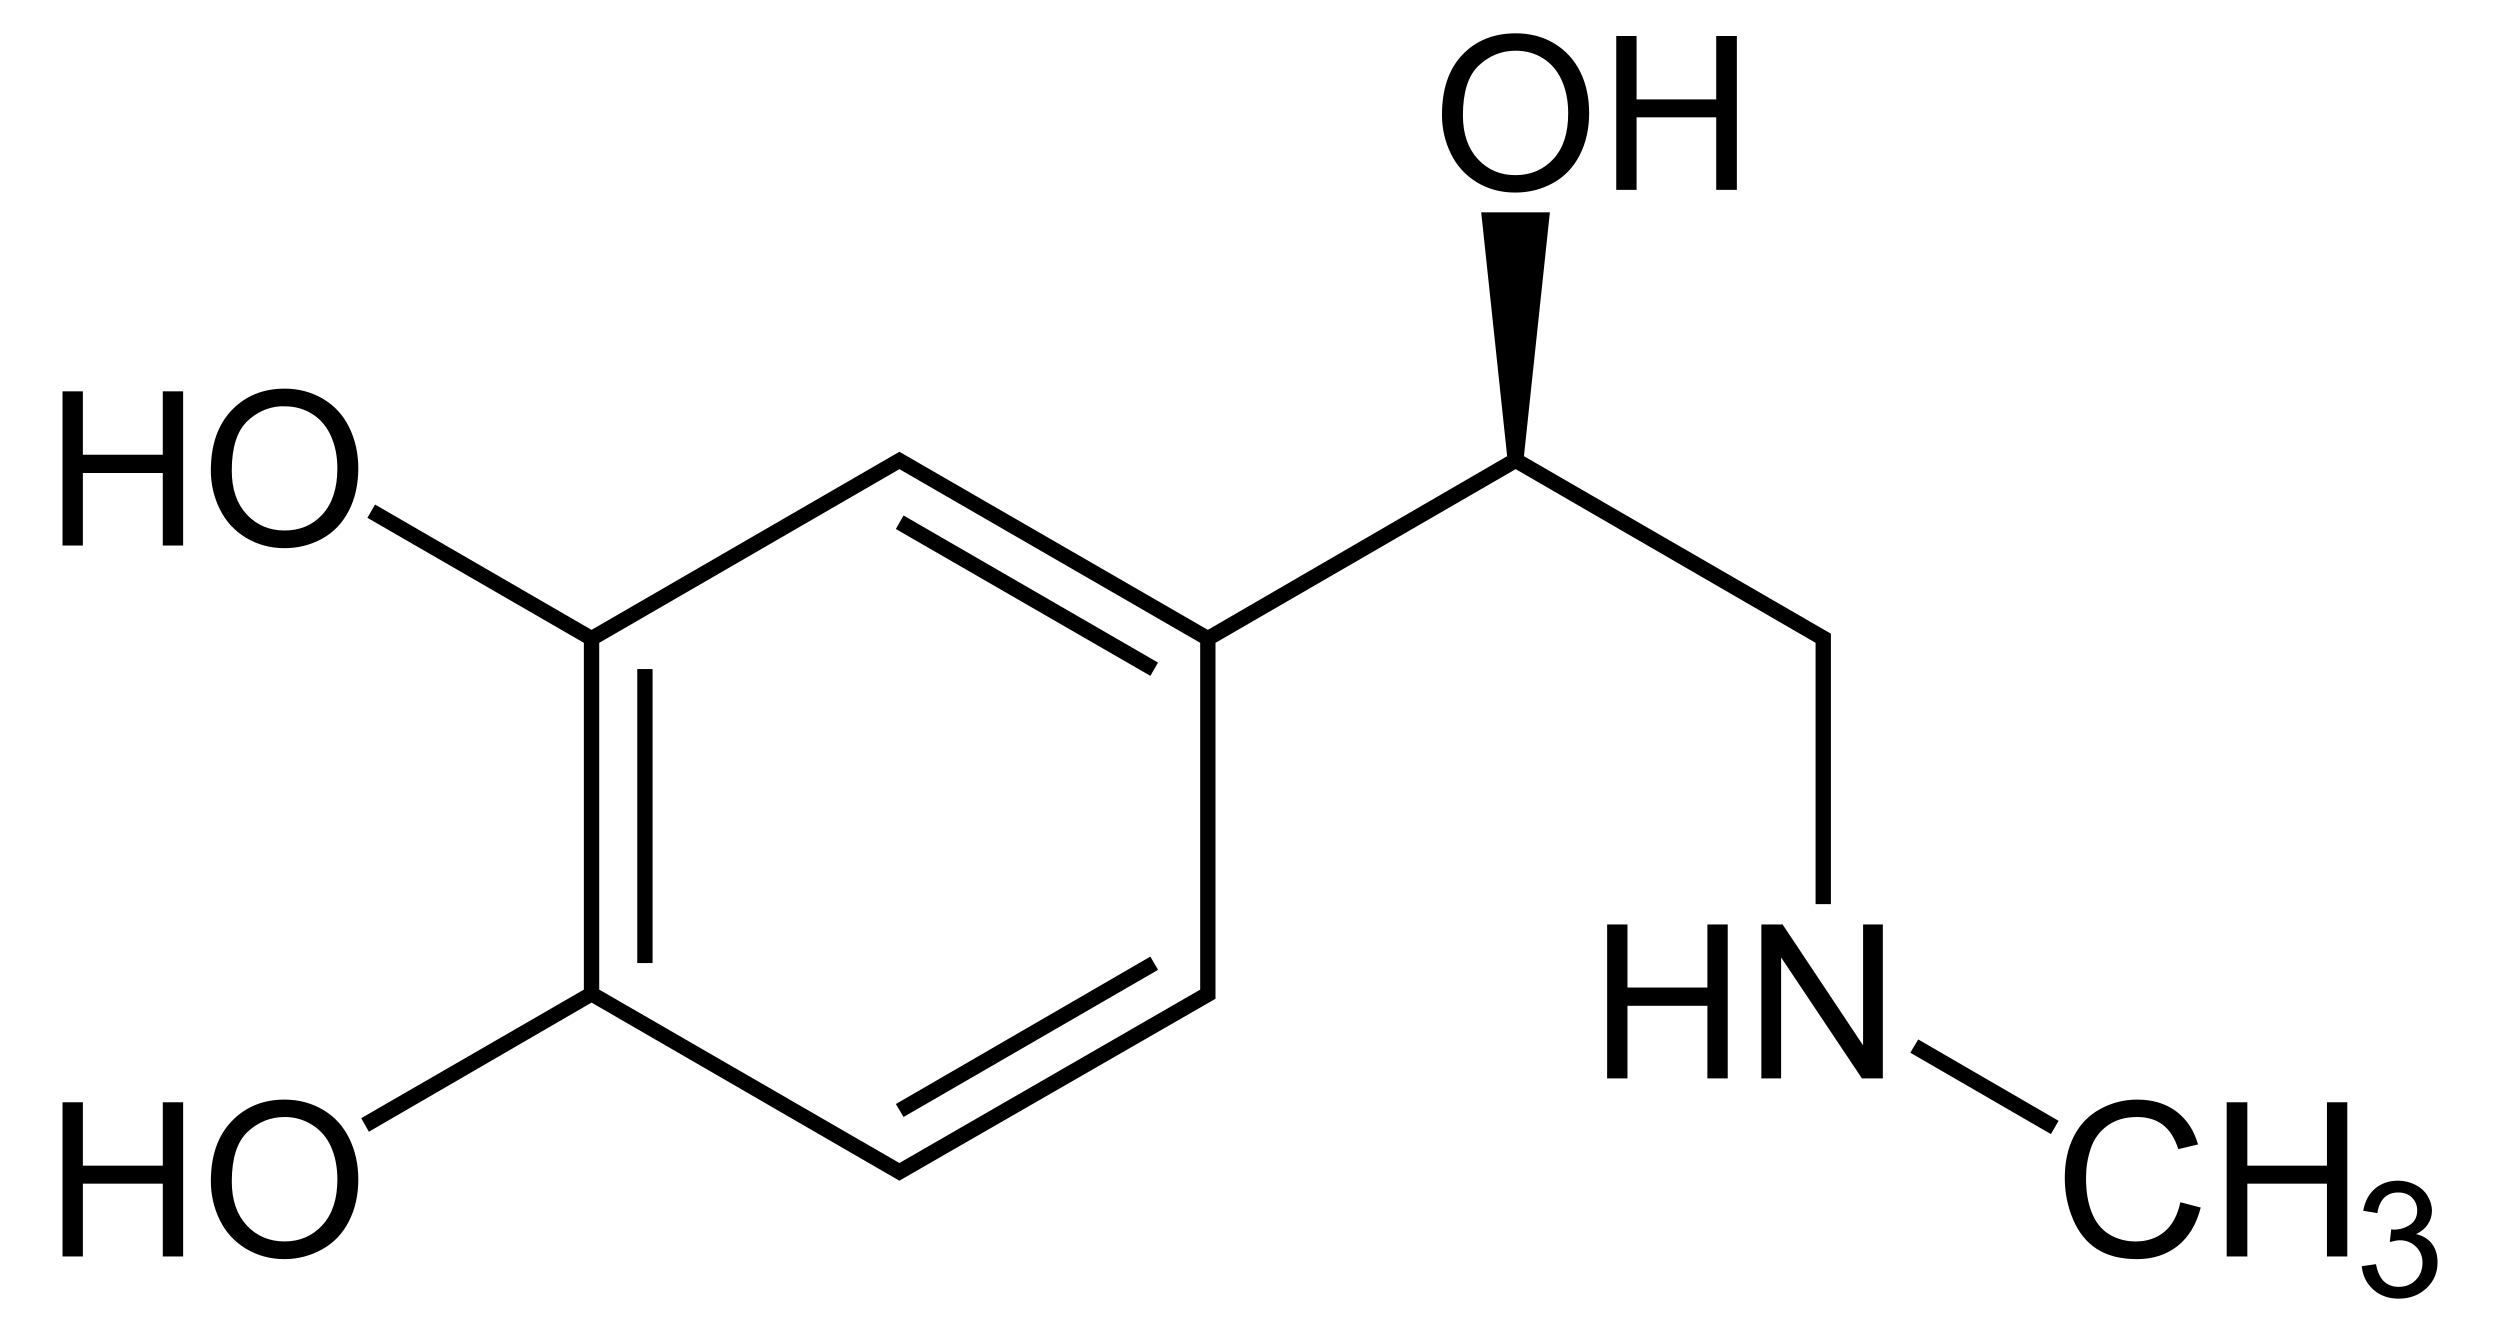 <!-- Generator: Adobe Illustrator 12.0.1, SVG Export Plug-In . SVG Version: 6.00 Build 51448)  -->
<svg xmlns:rdf="http://www.w3.org/1999/02/22-rdf-syntax-ns#" xmlns="http://www.w3.org/2000/svg" xml:space="preserve" height="141.153" width="264.936" version="1.1" xmlns:cc="http://creativecommons.org/ns#" xmlns:dc="http://purl.org/dc/elements/1.1/"><path fill="#000" d="M160.625,3.531c-2.302,0-4.201,0.749-5.656,2.281-1.455,1.533-2.156,3.666-2.156,6.375,0,1.433,0.313,2.809,0.938,4.094s1.54,2.289,2.75,3.031,2.557,1.094,4.094,1.094c1.417,0,2.743-0.328,3.969-1,1.225-0.672,2.175-1.662,2.844-2.969,0.668-1.306,1-2.783,1-4.438,0-1.632-0.303-3.087-0.938-4.375-0.636-1.288-1.572-2.311-2.781-3.031s-2.555-1.062-4.062-1.062zm10.656,0.281,0,16.312,2.156,0,0-7.688,8.438,0,0,7.688,2.188,0,0-16.312-2.188,0,0,6.719-8.438,0,0-6.719-2.156,0zm-10.656,1.562c1.076,0,2.042,0.267,2.906,0.812s1.518,1.322,1.969,2.312c0.449,0.991,0.688,2.172,0.688,3.5,0,2.1-0.511,3.701-1.562,4.844s-2.405,1.719-4.031,1.719c-1.596,0-2.91-0.555-3.969-1.688s-1.594-2.69-1.594-4.656c0-2.456,0.553-4.2,1.656-5.25s2.408-1.594,3.938-1.594zm-3.656,17.125,2.75,25.844-31.719,18.406-32.688-18.875-32.625,18.875-22.938-13.281-0.812,1.406,22.938,13.25,0,36.75-23.594,13.625,0.812,1.438,23.594-13.688,32.625,18.875,33.5-19.281,0-37.719,31.812-18.406,31.781,18.406,0,27.688,1.625,0,0-28.656-32.531-18.812,2.75-25.844-7.281,0zm-126.812,18.688c-2.302,0-4.17,0.78-5.625,2.312-1.455,1.533-2.188,3.666-2.188,6.375,0,1.432,0.313,2.777,0.938,4.062,0.624,1.284,1.54,2.289,2.75,3.031s2.588,1.125,4.125,1.125c1.418,0,2.743-0.328,3.969-1s2.175-1.662,2.844-2.969c0.668-1.306,1-2.814,1-4.469,0-1.632-0.334-3.087-0.969-4.375-0.636-1.288-1.54-2.28-2.75-3s-2.586-1.094-4.094-1.094zm-23.531,0.281,0,16.344,2.156,0,0-7.688,8.469,0,0,7.688,2.156,0,0-16.344-2.156,0,0,6.719-8.469,0,0-6.719-2.156,0zm23,1.594c0.185-0.016,0.371,0,0.562,0,1.076,0,2.041,0.267,2.906,0.812s1.519,1.322,1.969,2.312,0.688,2.141,0.688,3.469c0,2.1-0.543,3.732-1.594,4.875-1.052,1.143-2.374,1.688-4,1.688-1.596,0-2.942-0.555-4-1.688s-1.594-2.69-1.594-4.656c0-2.457,0.553-4.2,1.656-5.25,0.965-0.919,2.115-1.448,3.406-1.562zm65.688,6.656,31.875,18.406,0,36.75-31.875,18.375-31.812-18.375,0-36.75,31.812-18.406zm0.438,4.906-0.812,1.438,26.969,15.562,0.812-1.406-26.969-15.594zm-28.219,16.281,0,31.156,1.625,0,0-31.156-1.625,0zm102.781,27.062,0,16.312,2.156,0,0-7.688,8.469,0,0,7.688,2.156,0,0-16.312-2.156,0,0,6.688-8.469,0,0-6.688-2.156,0zm16.344,0,0,16.312,2.094,0,0-12.812,8.562,12.812,2.219,0,0-16.312-2.094,0,0,12.812-8.531-12.812-2.25,0zm-64.75,3.406-26.969,15.625,0.812,1.375,26.969-15.594-0.812-1.406zm81.375,8.781-0.844,1.406,14.906,8.625,0.812-1.406-14.875-8.625zm-173.125,6.375c-2.302,0-4.17,0.78-5.625,2.312-1.455,1.533-2.188,3.634-2.188,6.344,0,1.433,0.313,2.809,0.938,4.094,0.624,1.284,1.54,2.289,2.75,3.031,1.21,0.742,2.588,1.125,4.125,1.125,1.418,0,2.743-0.36,3.969-1.031s2.175-1.662,2.844-2.969c0.668-1.306,1-2.783,1-4.438,0-1.632-0.334-3.087-0.969-4.375-0.636-1.288-1.54-2.28-2.75-3-1.21-0.72-2.586-1.094-4.094-1.094zm196.344,0c-1.438,0-2.74,0.343-3.938,1-1.199,0.657-2.132,1.608-2.781,2.875-0.648,1.266-0.969,2.736-0.969,4.438,0,1.56,0.3,3.016,0.875,4.375,0.574,1.359,1.4,2.408,2.5,3.125,1.102,0.717,2.524,1.094,4.281,1.094,1.698,0,3.136-0.473,4.312-1.406,1.174-0.932,1.985-2.286,2.438-4.062l-2.156-0.562c-0.296,1.374-0.851,2.427-1.688,3.125s-1.855,1.031-3.062,1.031c-0.993,0-1.93-0.238-2.781-0.75s-1.471-1.308-1.875-2.344c-0.404-1.035-0.594-2.237-0.594-3.625,0-1.076,0.159-2.112,0.5-3.125,0.34-1.014,0.941-1.836,1.781-2.438,0.843-0.601,1.873-0.906,3.125-0.906,1.089,0,1.999,0.271,2.719,0.812,0.717,0.542,1.279,1.406,1.656,2.594l2.094-0.5c-0.437-1.509-1.201-2.667-2.312-3.5-1.111-0.832-2.494-1.25-4.125-1.25zm-219.875,0.281,0,16.344,2.156,0,0-7.719,8.469,0,0,7.719,2.156,0,0-16.344-2.156,0,0,6.719-8.469,0,0-6.719-2.156,0zm229.344,0,0,16.344,2.188,0,0-7.719,8.438,0,0,7.719,2.156,0,0-16.344-2.156,0,0,6.719-8.438,0,0-6.719-2.188,0zm-205.781,1.562c1.076,0,2.041,0.298,2.906,0.844,0.865,0.545,1.519,1.29,1.969,2.281s0.688,2.172,0.688,3.5c0,2.1-0.543,3.701-1.594,4.844-1.052,1.143-2.374,1.719-4,1.719-1.596,0-2.942-0.555-4-1.688s-1.594-2.69-1.594-4.656c0-2.457,0.553-4.2,1.656-5.25s2.439-1.594,3.969-1.594zm223.938,6.75c-0.971,0-1.786,0.29-2.438,0.844-0.652,0.555-1.067,1.335-1.25,2.344l1.5,0.25c0.111-0.736,0.36-1.287,0.75-1.656,0.391-0.369,0.883-0.531,1.469-0.531,0.592,0,1.063,0.171,1.438,0.531,0.374,0.36,0.562,0.825,0.562,1.375,0,0.694-0.268,1.199-0.781,1.531s-1.078,0.5-1.719,0.5c-0.062,0-0.15-0.02-0.25-0.031l-0.156,1.344c0.425-0.111,0.777-0.188,1.062-0.188,0.699,0,1.266,0.24,1.719,0.688,0.454,0.448,0.688,0.997,0.688,1.688,0,0.723-0.23,1.355-0.719,1.844-0.485,0.489-1.097,0.719-1.812,0.719-0.602,0-1.116-0.186-1.531-0.562-0.414-0.375-0.701-0.993-0.875-1.844l-1.5,0.219c0.101,1.017,0.506,1.829,1.219,2.469,0.711,0.64,1.611,0.969,2.688,0.969,1.193,0,2.188-0.381,2.969-1.125,0.78-0.743,1.156-1.65,1.156-2.719,0-0.79-0.191-1.443-0.594-1.969-0.404-0.527-0.964-0.864-1.688-1.031,0.557-0.257,0.966-0.598,1.25-1.031s0.438-0.909,0.438-1.438c0-0.556-0.171-1.099-0.469-1.594-0.298-0.494-0.719-0.87-1.281-1.156-0.562-0.287-1.175-0.438-1.844-0.438z" transform="translate(-2.4338954e-6,0)"/></svg>

